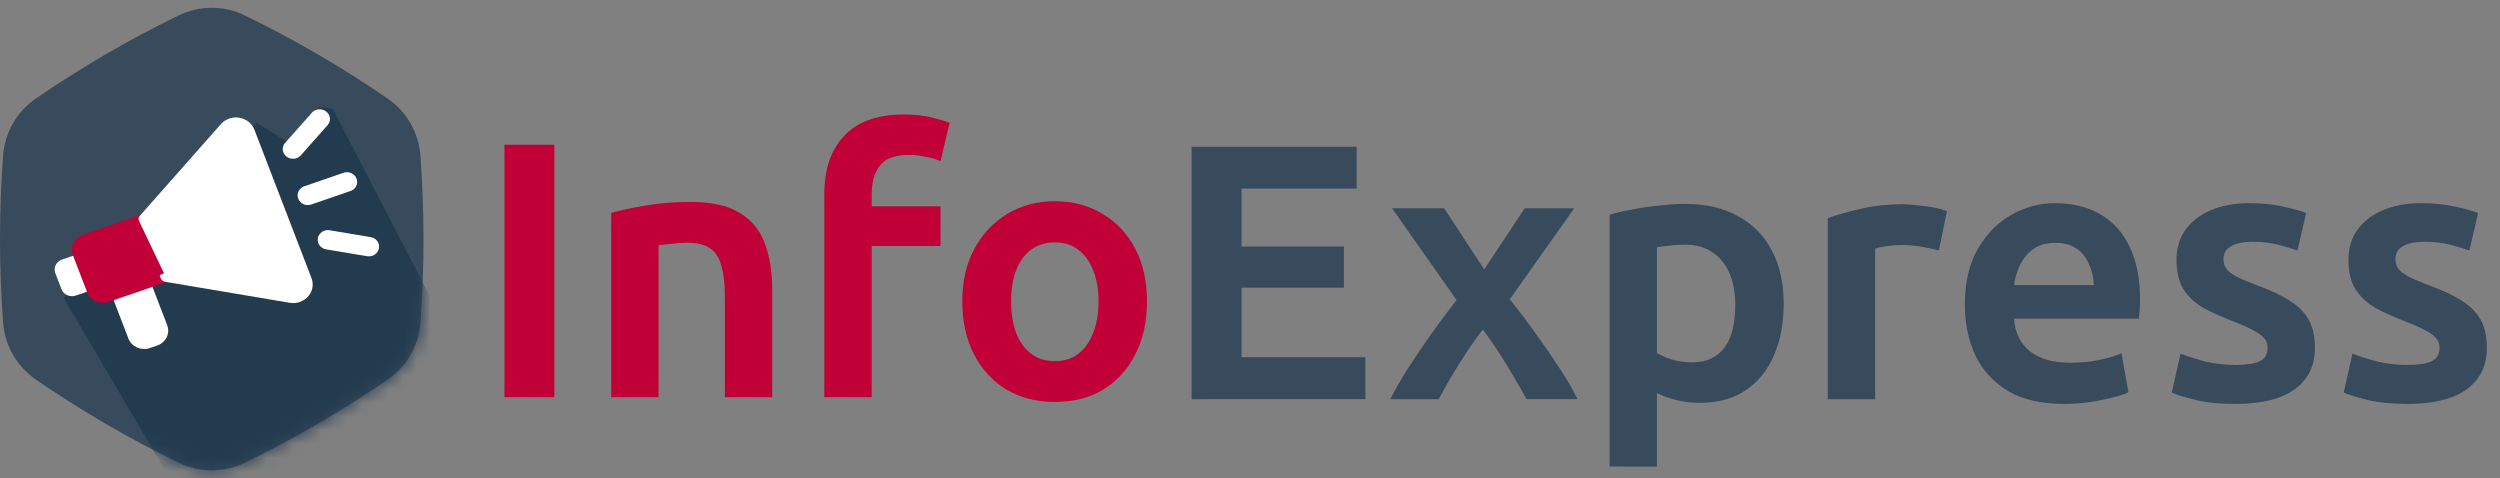 <?xml version="1.0" encoding="UTF-8" standalone="no"?>
<svg
   width="183"
   height="35"
   viewBox="0 0 183 35"
   fill="none"
   version="1.1"
   id="svg47"
   sodipodi:docname="infoexpress-logo2.svg"
   inkscape:version="1.2.2 (b0a8486541, 2022-12-01)"
   xmlns:inkscape="http://www.inkscape.org/namespaces/inkscape"
   xmlns:sodipodi="http://sodipodi.sourceforge.net/DTD/sodipodi-0.dtd"
   xmlns="http://www.w3.org/2000/svg"
   xmlns:svg="http://www.w3.org/2000/svg">
  <rect x="0" y="0" width="183" height="35" fill="#808080" stroke="none"/>
  <g
     aria-label="Info "
     id="text361"
     style="font-size:26.667px;line-height:1.25;font-family:'DejaVu Sans Mono';-inkscape-font-specification:'DejaVu Sans Mono';letter-spacing:0px;word-spacing:0px;fill:#c10037">
    <path
       d="M 36.927,29.075 V 10.595 h 3.653 v 18.48 z"
       style="font-weight:bold;font-family:'Ubuntu Sans';-inkscape-font-specification:'Ubuntu Sans Bold'"
       id="path2595" />
    <path
       d="m 44.74,29.075 v -13.493 q 0.96,-0.267 2.48,-0.533 1.547,-0.267 3.333,-0.267 2.347,0 3.627,0.827 1.307,0.8 1.813,2.24 0.533,1.44 0.533,3.36 v 7.867 h -3.467 v -7.387 q 0,-1.413 -0.267,-2.267 -0.24,-0.88 -0.827,-1.253 -0.587,-0.4 -1.653,-0.4 -0.613,0 -1.2,0.08 -0.56,0.053 -0.907,0.107 v 11.12 z"
       style="font-weight:bold;font-family:'Ubuntu Sans';-inkscape-font-specification:'Ubuntu Sans Bold'"
       id="path2597" />
    <path
       d="M 60.34,29.075 V 14.195 q 0,-2.72 1.467,-4.267 1.467,-1.547 4.373,-1.547 1.12,0 2,0.213 0.88,0.213 1.333,0.4 l -0.667,2.8 q -0.48,-0.213 -1.093,-0.32 -0.613,-0.133 -1.227,-0.133 -1.547,0 -2.133,0.8 -0.587,0.773 -0.587,2.107 v 0.853 h 5.04 v 2.907 h -5.04 v 11.067 z"
       style="font-weight:bold;font-family:'Ubuntu Sans';-inkscape-font-specification:'Ubuntu Sans Bold'"
       id="path2599" />
    <path
       d="m 77.213,29.422 q -2,0 -3.547,-0.907 -1.52,-0.933 -2.373,-2.587 -0.853,-1.653 -0.853,-3.867 0,-2.213 0.88,-3.84 0.88,-1.627 2.4,-2.56 1.547,-0.933 3.493,-0.933 1.973,0 3.493,0.933 1.547,0.907 2.4,2.56 0.853,1.627 0.853,3.84 0,2.213 -0.853,3.867 -0.827,1.653 -2.347,2.587 -1.493,0.907 -3.547,0.907 z m 0,-2.987 q 1.013,0 1.707,-0.533 0.72,-0.533 1.093,-1.52 0.4,-0.987 0.4,-2.32 0,-1.333 -0.4,-2.293 Q 79.64,18.809 78.92,18.275 78.227,17.742 77.213,17.742 q -1.013,0 -1.733,0.533 -0.72,0.533 -1.093,1.493 -0.373,0.96 -0.373,2.293 0,1.333 0.373,2.32 0.373,0.96 1.093,1.52 0.72,0.533 1.733,0.533 z"
       style="font-weight:bold;font-family:'Ubuntu Sans';-inkscape-font-specification:'Ubuntu Sans Bold'"
       id="path2601" />
  </g>
  <defs
     id="defs51" />
  <sodipodi:namedview
     id="namedview49"
     pagecolor="#ffffff"
     bordercolor="#666666"
     borderopacity="1.0"
     inkscape:showpageshadow="2"
     inkscape:pageopacity="0.0"
     inkscape:pagecheckerboard="0"
     inkscape:deskcolor="#d1d1d1"
     showgrid="false"
     inkscape:zoom="4.7709924"
     inkscape:cx="110.7736"
     inkscape:cy="63.2992"
     inkscape:window-width="1920"
     inkscape:window-height="1018"
     inkscape:window-x="0"
     inkscape:window-y="0"
     inkscape:window-maximized="1"
     inkscape:current-layer="svg47" />
  <path
     d="m 13.075,33.87 c 1.532,0.745 3.319,0.745 4.851,0 3.63,-1.765 7.124,-3.8 10.455,-6.087 1.389,-0.954 2.268,-2.486 2.393,-4.166 0.302,-4.072 0.302,-8.161 0,-12.233 C 30.648,9.703 29.769,8.172 28.38,7.218 25.05,4.93 21.555,2.895 17.925,1.13 c -1.532,-0.745 -3.319,-0.745 -4.851,0 C 9.445,2.895 5.95,4.93 2.62,7.218 1.231,8.171 0.352,9.703 0.227,11.383 c -0.303,4.072 -0.303,8.161 9e-6,12.233 0.125,1.68 1.004,3.212 2.393,4.165 C 5.95,30.07 9.445,32.105 13.075,33.87 Z"
     fill="#374b5c"
     id="path2" />
  <mask
     id="mask0_1420_1911"
     maskUnits="userSpaceOnUse"
     x="0"
     y="0"
     width="31"
     height="35">
    <path
       d="m 13.075,33.87 c 1.532,0.745 3.319,0.745 4.851,0 3.63,-1.765 7.124,-3.8 10.455,-6.087 1.389,-0.954 2.268,-2.486 2.393,-4.166 0.302,-4.072 0.302,-8.161 0,-12.233 C 30.648,9.703 29.769,8.172 28.38,7.218 25.05,4.93 21.555,2.895 17.925,1.13 c -1.532,-0.745 -3.319,-0.745 -4.851,0 C 9.445,2.895 5.95,4.93 2.62,7.218 1.231,8.171 0.352,9.703 0.227,11.383 c -0.303,4.072 -0.303,8.161 9e-6,12.233 0.125,1.68 1.004,3.212 2.393,4.165 C 5.95,30.07 9.445,32.105 13.075,33.87 Z"
       fill="#374b5c"
       id="path4" />
  </mask>
  <g
     mask="url(#mask0_1420_1911)"
     id="g9">
    <path
       d="M 14.893,39.208 4.666,21.815 18.796,8.984 21.21,10.489 23.366,7.869 24.344,7.947 34.981,28.463 Z"
       fill="#233b4f"
       id="path7"
       style="display:inline" />
  </g>
  <path
     d="M 6.745,21.224 5.553,21.635 C 5.128,21.781 4.657,21.573 4.503,21.172 L 4.049,19.994 C 3.895,19.593 4.115,19.147 4.539,19.001 l 1.192,-0.41 c 0.213,-0.073 0.448,0.03 0.525,0.232 l 0.733,1.906 c 0.077,0.201 -0.032,0.423 -0.245,0.497 z"
     fill="#ffffff"
     id="path11" />
  <path
     d="m 11.505,25.294 -0.53,0.182 C 10.338,25.696 9.632,25.384 9.4,24.782 L 8.181,21.614 C 8.103,21.413 8.213,21.19 8.426,21.117 l 2.07,-0.713 c 0.213,-0.073 0.448,0.03 0.525,0.232 l 1.219,3.168 c 0.232,0.603 -0.098,1.271 -0.735,1.49 z"
     fill="#ffffff"
     id="path13" />
  <path
     d="M 12.294,20.607 7.959,22.099 C 7.322,22.319 6.615,22.007 6.384,21.404 l -1.052,-2.733 c -0.232,-0.603 0.098,-1.271 0.735,-1.49 l 4.335,-1.493 c 0.213,-0.073 0.448,0.03 0.525,0.232 l 1.612,4.19 c 0.077,0.202 -0.032,0.423 -0.245,0.497 z"
     fill="#c10037"
     id="path15" />
  <path
     d="M 6.105,18.407 C 6.027,18.206 6.137,17.983 6.35,17.91 l 3.95,-1.36 1.332,3.461 -3.95,1.36 C 7.469,21.445 7.233,21.341 7.156,21.14 Z"
     fill="#c10037"
     id="path17" />
  <path
     d="m 21.944,22.105 c -0.202,0.069 -0.42,0.096 -0.642,0.074 -0.01,-10e-4 -0.02,-0.002 -0.03,-0.004 L 12.084,20.626 c -0.144,-0.024 -0.263,-0.119 -0.313,-0.249 l -1.612,-4.19 c -0.05,-0.13 -0.023,-0.275 0.07,-0.381 l 5.986,-6.774 c 0.369,-0.361 0.867,-0.504 1.355,-0.405 0.488,0.099 0.881,0.422 1.052,0.866 l 4.18,10.865 c 0.171,0.444 0.089,0.931 -0.217,1.303 -0.17,0.206 -0.393,0.357 -0.641,0.443 z"
     fill="#ffffff"
     id="path19" />
  <path
     d="m 20.966,11.456 c -0.317,-0.252 -0.361,-0.696 -0.099,-0.992 l 1.966,-2.217 c 0.263,-0.296 0.732,-0.332 1.049,-0.08 0.317,0.252 0.361,0.696 0.099,0.992 l -1.966,2.217 c -0.263,0.296 -0.732,0.332 -1.049,0.08 z"
     fill="#ffffff"
     id="path21" />
  <path
     d="M 21.832,14.542 C 21.691,14.174 21.883,13.771 22.262,13.64 l 2.893,-0.996 c 0.379,-0.13 0.801,0.062 0.942,0.43 0.141,0.368 -0.051,0.772 -0.43,0.902 l -2.893,0.996 c -0.379,0.131 -0.801,-0.062 -0.942,-0.43 z"
     fill="#ffffff"
     id="path23" />
  <path
     d="m 23.268,17.432 c 0.072,-0.386 0.456,-0.644 0.859,-0.577 l 3.013,0.502 c 0.402,0.067 0.67,0.434 0.598,0.82 -0.072,0.386 -0.456,0.644 -0.859,0.577 L 23.866,18.252 C 23.464,18.184 23.196,17.817 23.268,17.432 Z"
     fill="#ffffff"
     id="path25"
     style="display:inline" />
  <rect
     x="-2.666"
     y="18.58"
     width="4.886"
     height="4.639"
     transform="rotate(-25.503)"
     fill="#c10037"
     id="rect27"
     style="display:inline" />
  <g
     aria-label="Express"
     id="text1557"
     style="font-size:26.667px;line-height:1.25;letter-spacing:0px;word-spacing:0px;fill:#374b5c">
    <path
       d="M 87.227,29.219 V 10.739 H 99.307 V 13.805 H 90.881 v 4.24 h 7.493 v 3.013 H 90.881 v 5.093 h 9.067 v 3.067 z"
       style="font-weight:bold;font-family:'Ubuntu Sans';-inkscape-font-specification:'Ubuntu Sans Bold'"
       id="path2604" />
    <path
       d="m 101.767,29.219 q 0.507,-1.013 1.307,-2.267 0.8,-1.253 1.733,-2.56 0.933,-1.307 1.813,-2.427 l -4.72,-6.72 h 3.813 l 2.933,4.48 2.96,-4.48 h 3.627 l -4.72,6.667 q 1.013,1.253 1.92,2.533 0.933,1.28 1.707,2.48 0.8,1.2 1.333,2.293 h -3.733 q -0.32,-0.613 -0.853,-1.493 -0.507,-0.907 -1.12,-1.84 -0.613,-0.96 -1.227,-1.76 -0.587,0.747 -1.2,1.68 -0.587,0.907 -1.12,1.787 -0.507,0.88 -0.907,1.627 z"
       style="font-weight:bold;font-family:'Ubuntu Sans';-inkscape-font-specification:'Ubuntu Sans Bold'"
       id="path2606" />
    <path
       d="m 117.821,34.152 v -18.427 q 0.667,-0.213 1.573,-0.373 0.907,-0.187 1.947,-0.293 1.04,-0.133 2.053,-0.133 2.24,0 3.84,0.907 1.627,0.88 2.48,2.533 0.853,1.627 0.853,3.867 0,2.16 -0.72,3.787 -0.693,1.627 -2.08,2.56 -1.36,0.907 -3.36,0.907 -0.933,0 -1.733,-0.213 -0.773,-0.187 -1.387,-0.507 v 5.387 z m 5.973,-7.627 q 0.853,0 1.44,-0.267 0.613,-0.293 1.013,-0.827 0.4,-0.56 0.587,-1.333 0.187,-0.773 0.187,-1.787 0,-1.333 -0.427,-2.32 -0.427,-0.987 -1.253,-1.52 -0.8,-0.56 -1.973,-0.56 -0.693,0 -1.227,0.08 -0.533,0.053 -0.853,0.107 v 7.733 q 0.4,0.267 1.067,0.48 0.693,0.213 1.44,0.213 z"
       style="font-weight:bold;font-family:'Ubuntu Sans';-inkscape-font-specification:'Ubuntu Sans Bold'"
       id="path2608" />
    <path
       d="m 133.794,29.219 v -13.253 q 0.96,-0.347 2.347,-0.667 1.413,-0.347 3.173,-0.347 0.453,0 1.067,0.08 0.613,0.053 1.173,0.16 0.587,0.107 0.96,0.267 l -0.587,2.88 q -0.48,-0.133 -1.2,-0.267 -0.693,-0.133 -1.573,-0.133 -0.533,0 -1.093,0.08 -0.533,0.08 -0.8,0.187 v 11.013 z"
       style="font-weight:bold;font-family:'Ubuntu Sans';-inkscape-font-specification:'Ubuntu Sans Bold'"
       id="path2610" />
    <path
       d="m 151.107,29.565 q -2.507,0 -4.107,-0.933 -1.6,-0.96 -2.4,-2.613 -0.773,-1.653 -0.773,-3.707 0,-2.48 0.96,-4.107 0.96,-1.653 2.453,-2.48 1.493,-0.853 3.173,-0.853 1.92,0 3.307,0.8 1.413,0.8 2.16,2.373 0.773,1.573 0.773,3.947 0,0.293 -0.027,0.667 -0.027,0.373 -0.053,0.667 h -9.147 q 0.107,1.52 1.147,2.373 1.067,0.853 2.96,0.853 1.173,0 2.16,-0.213 1.013,-0.213 1.6,-0.48 l 0.507,2.853 q -0.587,0.293 -1.92,0.56 -1.307,0.293 -2.773,0.293 z m -3.68,-8.693 h 5.84 q -0.027,-0.827 -0.347,-1.52 -0.293,-0.72 -0.907,-1.147 -0.587,-0.427 -1.573,-0.427 -0.96,0 -1.6,0.453 -0.613,0.427 -0.96,1.147 -0.347,0.693 -0.453,1.493 z"
       style="font-weight:bold;font-family:'Ubuntu Sans';-inkscape-font-specification:'Ubuntu Sans Bold'"
       id="path2612" />
    <path
       d="m 163.641,29.565 q -1.84,0 -3.04,-0.32 -1.173,-0.293 -1.627,-0.507 l 0.64,-2.853 q 0.827,0.32 1.84,0.587 1.04,0.24 2.213,0.24 1.173,0 1.733,-0.267 0.587,-0.267 0.587,-1.013 0,-0.427 -0.293,-0.72 -0.267,-0.293 -0.853,-0.587 -0.56,-0.293 -1.467,-0.64 -1.173,-0.453 -2.107,-0.96 -0.907,-0.533 -1.44,-1.36 -0.507,-0.827 -0.507,-2.133 0,-1.28 0.64,-2.187 0.667,-0.933 1.84,-1.44 1.2,-0.533 2.853,-0.533 1.307,0 2.427,0.24 1.12,0.24 1.733,0.48 l -0.64,2.747 q -0.587,-0.213 -1.413,-0.427 -0.8,-0.213 -1.893,-0.213 -0.987,0 -1.547,0.32 -0.56,0.293 -0.56,0.96 0,0.4 0.213,0.693 0.213,0.293 0.72,0.56 0.507,0.267 1.413,0.613 1.627,0.587 2.56,1.2 0.933,0.613 1.36,1.413 0.427,0.8 0.427,2 0,1.36 -0.693,2.267 -0.667,0.907 -1.973,1.387 -1.307,0.453 -3.147,0.453 z"
       style="font-weight:bold;font-family:'Ubuntu Sans';-inkscape-font-specification:'Ubuntu Sans Bold'"
       id="path2614" />
    <path
       d="m 176.227,29.565 q -1.84,0 -3.04,-0.32 -1.173,-0.293 -1.627,-0.507 l 0.64,-2.853 q 0.827,0.32 1.84,0.587 1.04,0.24 2.213,0.24 1.173,0 1.733,-0.267 0.587,-0.267 0.587,-1.013 0,-0.427 -0.293,-0.72 -0.267,-0.293 -0.853,-0.587 -0.56,-0.293 -1.467,-0.64 -1.173,-0.453 -2.107,-0.96 -0.907,-0.533 -1.44,-1.36 -0.507,-0.827 -0.507,-2.133 0,-1.28 0.64,-2.187 0.667,-0.933 1.84,-1.44 1.2,-0.533 2.853,-0.533 1.307,0 2.427,0.24 1.12,0.24 1.733,0.48 l -0.64,2.747 q -0.587,-0.213 -1.413,-0.427 -0.8,-0.213 -1.893,-0.213 -0.987,0 -1.547,0.32 -0.56,0.293 -0.56,0.96 0,0.4 0.213,0.693 0.213,0.293 0.72,0.56 0.507,0.267 1.413,0.613 1.627,0.587 2.56,1.2 0.933,0.613 1.36,1.413 0.427,0.8 0.427,2 0,1.36 -0.693,2.267 -0.667,0.907 -1.973,1.387 -1.307,0.453 -3.147,0.453 z"
       style="font-weight:bold;font-family:'Ubuntu Sans';-inkscape-font-specification:'Ubuntu Sans Bold'"
       id="path2616" />
  </g>
</svg>
